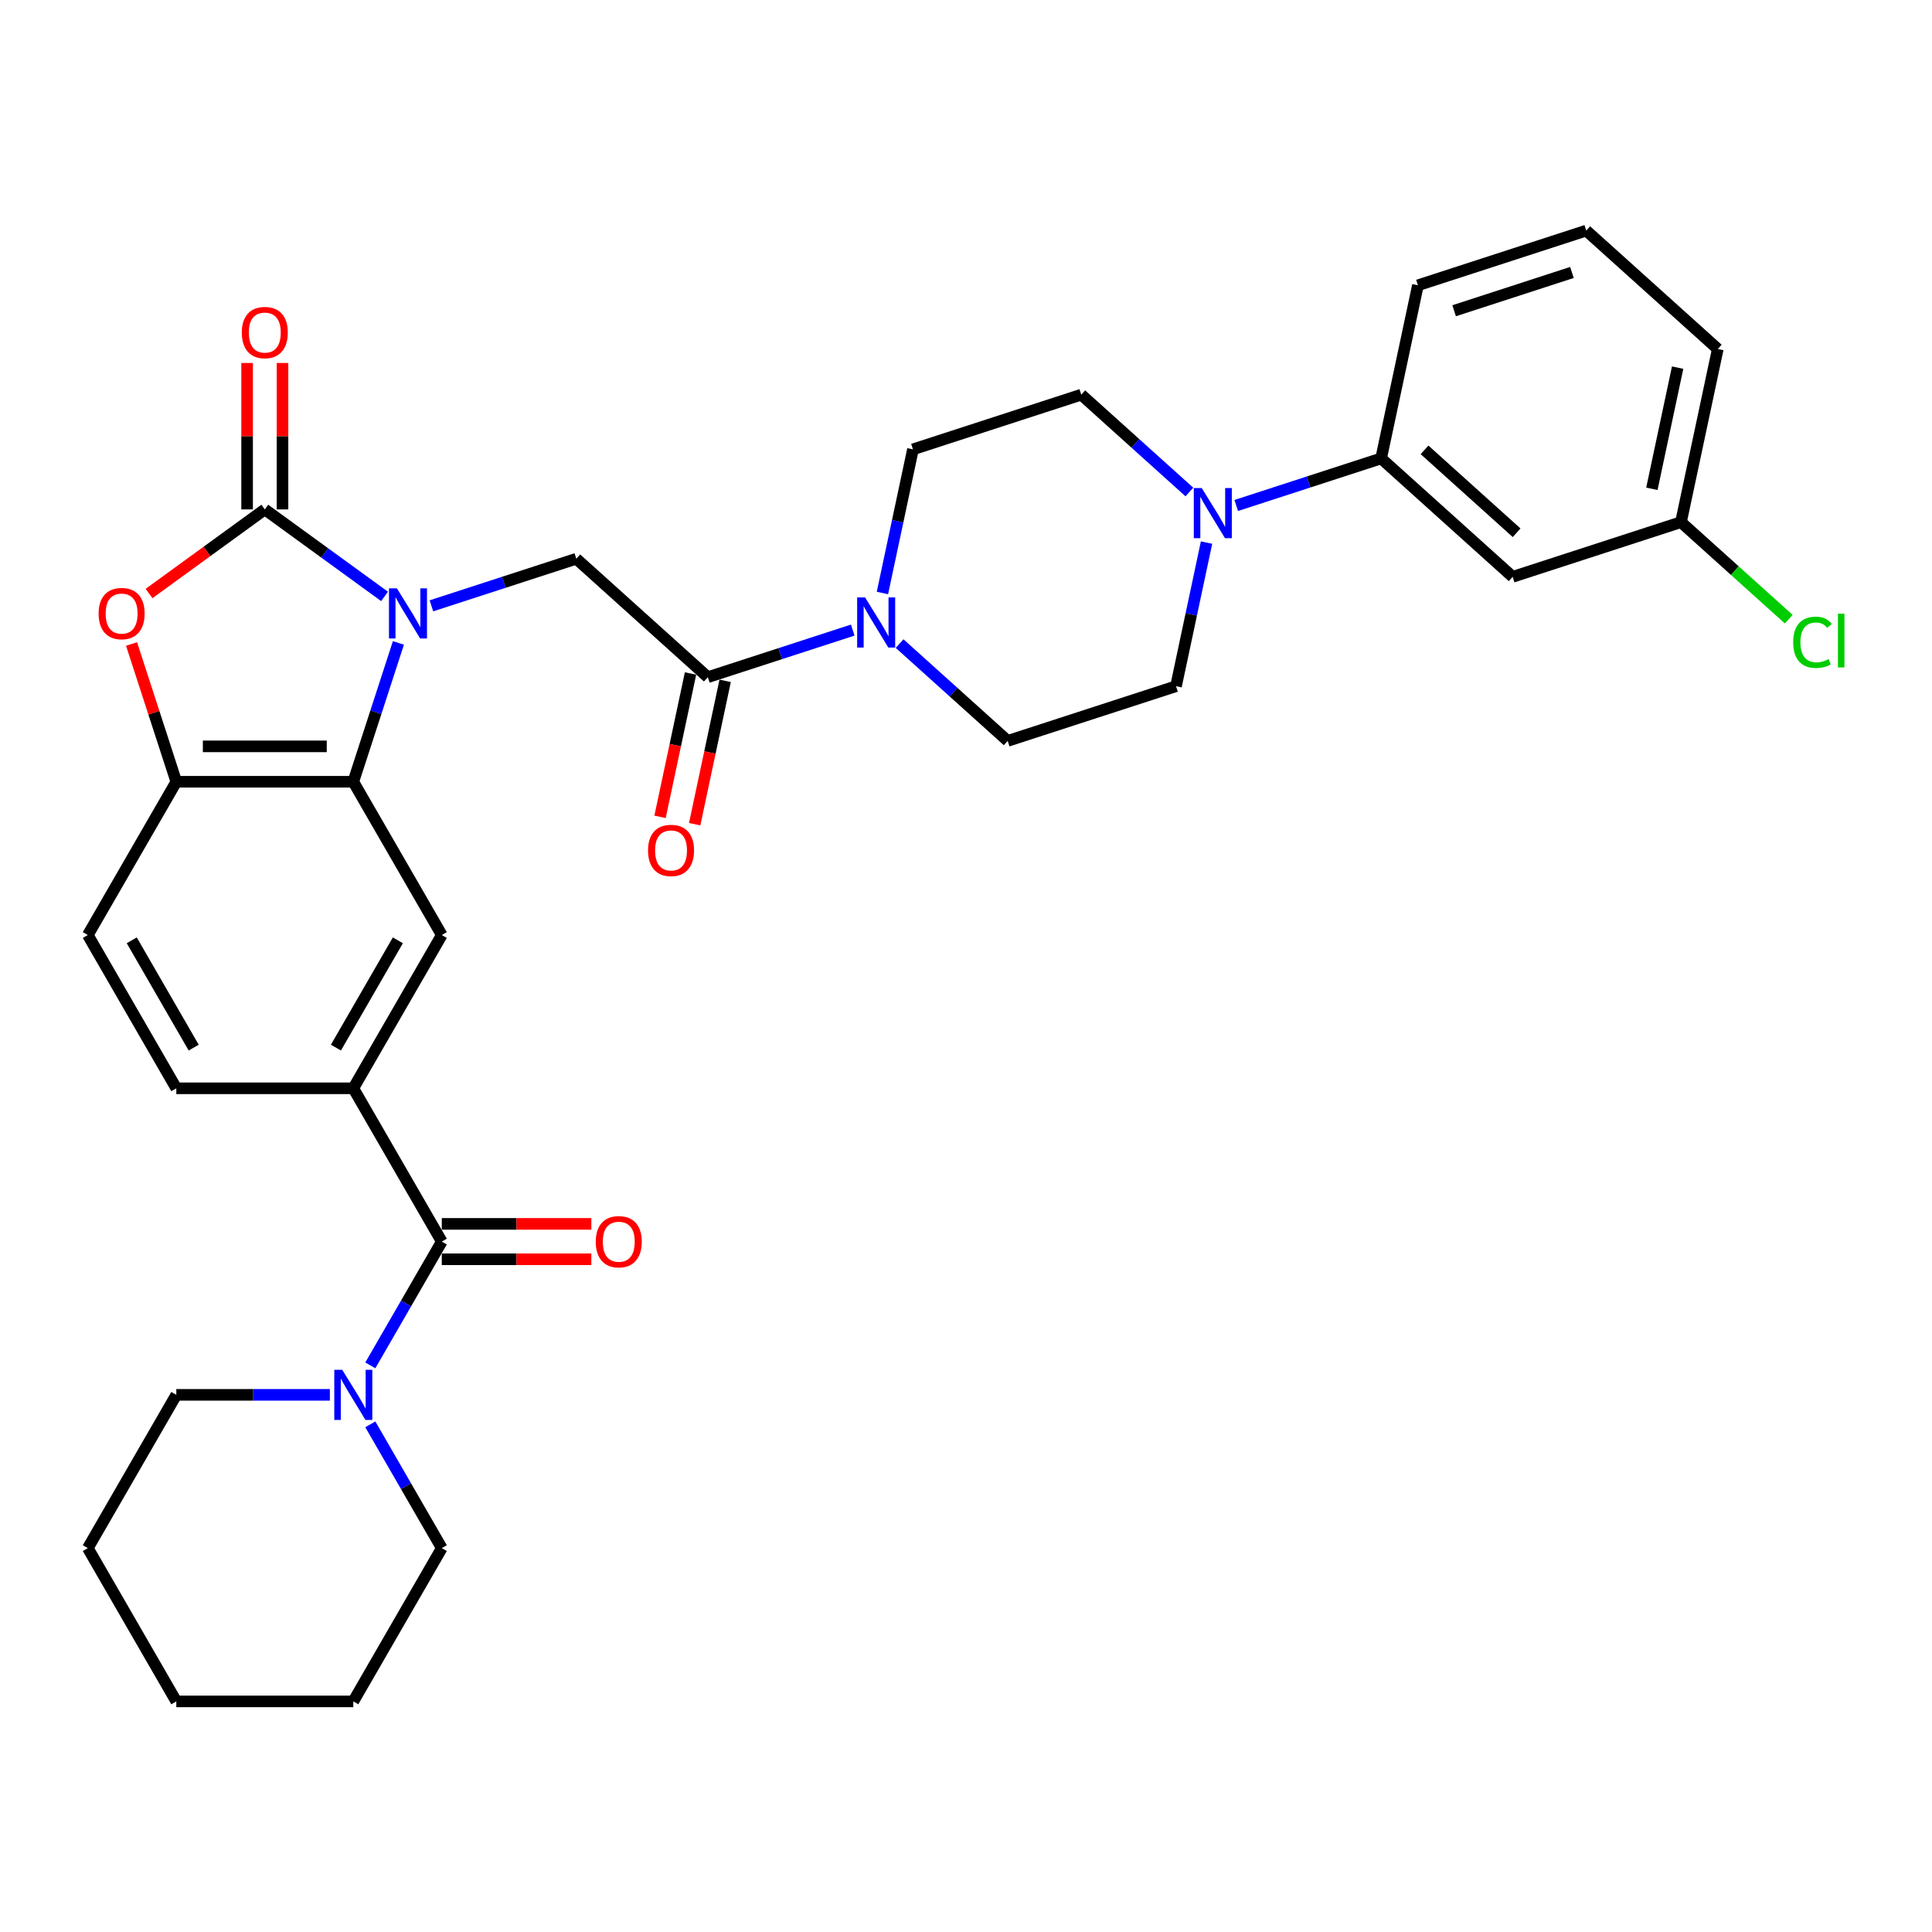 <?xml version='1.0' encoding='iso-8859-1'?>
<svg version='1.1' baseProfile='full'
              xmlns='http://www.w3.org/2000/svg'
                      xmlns:rdkit='http://www.rdkit.org/xml'
                      xmlns:xlink='http://www.w3.org/1999/xlink'
                  xml:space='preserve'
width='1000px' height='1000px' viewBox='0 0 1000 1000'>
<!-- END OF HEADER -->
<rect style='opacity:1.0;fill:#FFFFFF;stroke:none' width='1000' height='1000' x='0' y='0'> </rect>
<path class='bond-0' d='M 199.045,308.702 L 168.054,286.185' style='fill:none;fill-rule:evenodd;stroke:#0000FF;stroke-width:6px;stroke-linecap:butt;stroke-linejoin:miter;stroke-opacity:1' />
<path class='bond-0' d='M 168.054,286.185 L 137.062,263.668' style='fill:none;fill-rule:evenodd;stroke:#000000;stroke-width:6px;stroke-linecap:butt;stroke-linejoin:miter;stroke-opacity:1' />
<path class='bond-1' d='M 206.215,332.776 L 194.541,368.707' style='fill:none;fill-rule:evenodd;stroke:#0000FF;stroke-width:6px;stroke-linecap:butt;stroke-linejoin:miter;stroke-opacity:1' />
<path class='bond-1' d='M 194.541,368.707 L 182.866,404.638' style='fill:none;fill-rule:evenodd;stroke:#000000;stroke-width:6px;stroke-linecap:butt;stroke-linejoin:miter;stroke-opacity:1' />
<path class='bond-5' d='M 223.303,313.573 L 260.801,301.389' style='fill:none;fill-rule:evenodd;stroke:#0000FF;stroke-width:6px;stroke-linecap:butt;stroke-linejoin:miter;stroke-opacity:1' />
<path class='bond-5' d='M 260.801,301.389 L 298.298,289.205' style='fill:none;fill-rule:evenodd;stroke:#000000;stroke-width:6px;stroke-linecap:butt;stroke-linejoin:miter;stroke-opacity:1' />
<path class='bond-2' d='M 137.062,263.668 L 107.106,285.433' style='fill:none;fill-rule:evenodd;stroke:#000000;stroke-width:6px;stroke-linecap:butt;stroke-linejoin:miter;stroke-opacity:1' />
<path class='bond-2' d='M 107.106,285.433 L 77.149,307.197' style='fill:none;fill-rule:evenodd;stroke:#FF0000;stroke-width:6px;stroke-linecap:butt;stroke-linejoin:miter;stroke-opacity:1' />
<path class='bond-14' d='M 146.223,263.668 L 146.223,225.77' style='fill:none;fill-rule:evenodd;stroke:#000000;stroke-width:6px;stroke-linecap:butt;stroke-linejoin:miter;stroke-opacity:1' />
<path class='bond-14' d='M 146.223,225.77 L 146.223,187.872' style='fill:none;fill-rule:evenodd;stroke:#FF0000;stroke-width:6px;stroke-linecap:butt;stroke-linejoin:miter;stroke-opacity:1' />
<path class='bond-14' d='M 127.901,263.668 L 127.901,225.77' style='fill:none;fill-rule:evenodd;stroke:#000000;stroke-width:6px;stroke-linecap:butt;stroke-linejoin:miter;stroke-opacity:1' />
<path class='bond-14' d='M 127.901,225.77 L 127.901,187.872' style='fill:none;fill-rule:evenodd;stroke:#FF0000;stroke-width:6px;stroke-linecap:butt;stroke-linejoin:miter;stroke-opacity:1' />
<path class='bond-6' d='M 182.866,404.638 L 91.258,404.638' style='fill:none;fill-rule:evenodd;stroke:#000000;stroke-width:6px;stroke-linecap:butt;stroke-linejoin:miter;stroke-opacity:1' />
<path class='bond-6' d='M 169.125,386.316 L 104.999,386.316' style='fill:none;fill-rule:evenodd;stroke:#000000;stroke-width:6px;stroke-linecap:butt;stroke-linejoin:miter;stroke-opacity:1' />
<path class='bond-10' d='M 182.866,404.638 L 228.67,483.972' style='fill:none;fill-rule:evenodd;stroke:#000000;stroke-width:6px;stroke-linecap:butt;stroke-linejoin:miter;stroke-opacity:1' />
<path class='bond-33' d='M 68.088,333.325 L 79.673,368.981' style='fill:none;fill-rule:evenodd;stroke:#FF0000;stroke-width:6px;stroke-linecap:butt;stroke-linejoin:miter;stroke-opacity:1' />
<path class='bond-33' d='M 79.673,368.981 L 91.258,404.638' style='fill:none;fill-rule:evenodd;stroke:#000000;stroke-width:6px;stroke-linecap:butt;stroke-linejoin:miter;stroke-opacity:1' />
<path class='bond-3' d='M 228.67,642.641 L 182.866,563.307' style='fill:none;fill-rule:evenodd;stroke:#000000;stroke-width:6px;stroke-linecap:butt;stroke-linejoin:miter;stroke-opacity:1' />
<path class='bond-11' d='M 228.67,642.641 L 210.173,674.677' style='fill:none;fill-rule:evenodd;stroke:#000000;stroke-width:6px;stroke-linecap:butt;stroke-linejoin:miter;stroke-opacity:1' />
<path class='bond-11' d='M 210.173,674.677 L 191.677,706.714' style='fill:none;fill-rule:evenodd;stroke:#0000FF;stroke-width:6px;stroke-linecap:butt;stroke-linejoin:miter;stroke-opacity:1' />
<path class='bond-19' d='M 228.67,651.802 L 267.374,651.802' style='fill:none;fill-rule:evenodd;stroke:#000000;stroke-width:6px;stroke-linecap:butt;stroke-linejoin:miter;stroke-opacity:1' />
<path class='bond-19' d='M 267.374,651.802 L 306.078,651.802' style='fill:none;fill-rule:evenodd;stroke:#FF0000;stroke-width:6px;stroke-linecap:butt;stroke-linejoin:miter;stroke-opacity:1' />
<path class='bond-19' d='M 228.67,633.48 L 267.374,633.48' style='fill:none;fill-rule:evenodd;stroke:#000000;stroke-width:6px;stroke-linecap:butt;stroke-linejoin:miter;stroke-opacity:1' />
<path class='bond-19' d='M 267.374,633.48 L 306.078,633.48' style='fill:none;fill-rule:evenodd;stroke:#FF0000;stroke-width:6px;stroke-linecap:butt;stroke-linejoin:miter;stroke-opacity:1' />
<path class='bond-4' d='M 366.376,350.503 L 298.298,289.205' style='fill:none;fill-rule:evenodd;stroke:#000000;stroke-width:6px;stroke-linecap:butt;stroke-linejoin:miter;stroke-opacity:1' />
<path class='bond-7' d='M 366.376,350.503 L 403.873,338.319' style='fill:none;fill-rule:evenodd;stroke:#000000;stroke-width:6px;stroke-linecap:butt;stroke-linejoin:miter;stroke-opacity:1' />
<path class='bond-7' d='M 403.873,338.319 L 441.371,326.135' style='fill:none;fill-rule:evenodd;stroke:#0000FF;stroke-width:6px;stroke-linecap:butt;stroke-linejoin:miter;stroke-opacity:1' />
<path class='bond-20' d='M 357.415,348.598 L 349.53,385.697' style='fill:none;fill-rule:evenodd;stroke:#000000;stroke-width:6px;stroke-linecap:butt;stroke-linejoin:miter;stroke-opacity:1' />
<path class='bond-20' d='M 349.53,385.697 L 341.644,422.795' style='fill:none;fill-rule:evenodd;stroke:#FF0000;stroke-width:6px;stroke-linecap:butt;stroke-linejoin:miter;stroke-opacity:1' />
<path class='bond-20' d='M 375.336,352.407 L 367.451,389.506' style='fill:none;fill-rule:evenodd;stroke:#000000;stroke-width:6px;stroke-linecap:butt;stroke-linejoin:miter;stroke-opacity:1' />
<path class='bond-20' d='M 367.451,389.506 L 359.565,426.605' style='fill:none;fill-rule:evenodd;stroke:#FF0000;stroke-width:6px;stroke-linecap:butt;stroke-linejoin:miter;stroke-opacity:1' />
<path class='bond-21' d='M 91.258,404.638 L 45.455,483.972' style='fill:none;fill-rule:evenodd;stroke:#000000;stroke-width:6px;stroke-linecap:butt;stroke-linejoin:miter;stroke-opacity:1' />
<path class='bond-15' d='M 465.628,333.115 L 493.603,358.304' style='fill:none;fill-rule:evenodd;stroke:#0000FF;stroke-width:6px;stroke-linecap:butt;stroke-linejoin:miter;stroke-opacity:1' />
<path class='bond-15' d='M 493.603,358.304 L 521.577,383.492' style='fill:none;fill-rule:evenodd;stroke:#000000;stroke-width:6px;stroke-linecap:butt;stroke-linejoin:miter;stroke-opacity:1' />
<path class='bond-16' d='M 456.744,306.933 L 464.645,269.761' style='fill:none;fill-rule:evenodd;stroke:#0000FF;stroke-width:6px;stroke-linecap:butt;stroke-linejoin:miter;stroke-opacity:1' />
<path class='bond-16' d='M 464.645,269.761 L 472.546,232.589' style='fill:none;fill-rule:evenodd;stroke:#000000;stroke-width:6px;stroke-linecap:butt;stroke-linejoin:miter;stroke-opacity:1' />
<path class='bond-8' d='M 615.619,254.657 L 587.644,229.469' style='fill:none;fill-rule:evenodd;stroke:#0000FF;stroke-width:6px;stroke-linecap:butt;stroke-linejoin:miter;stroke-opacity:1' />
<path class='bond-8' d='M 587.644,229.469 L 559.67,204.281' style='fill:none;fill-rule:evenodd;stroke:#000000;stroke-width:6px;stroke-linecap:butt;stroke-linejoin:miter;stroke-opacity:1' />
<path class='bond-12' d='M 639.876,261.637 L 677.374,249.453' style='fill:none;fill-rule:evenodd;stroke:#0000FF;stroke-width:6px;stroke-linecap:butt;stroke-linejoin:miter;stroke-opacity:1' />
<path class='bond-12' d='M 677.374,249.453 L 714.871,237.27' style='fill:none;fill-rule:evenodd;stroke:#000000;stroke-width:6px;stroke-linecap:butt;stroke-linejoin:miter;stroke-opacity:1' />
<path class='bond-35' d='M 624.504,280.84 L 616.602,318.012' style='fill:none;fill-rule:evenodd;stroke:#0000FF;stroke-width:6px;stroke-linecap:butt;stroke-linejoin:miter;stroke-opacity:1' />
<path class='bond-35' d='M 616.602,318.012 L 608.701,355.184' style='fill:none;fill-rule:evenodd;stroke:#000000;stroke-width:6px;stroke-linecap:butt;stroke-linejoin:miter;stroke-opacity:1' />
<path class='bond-9' d='M 182.866,563.307 L 228.67,483.972' style='fill:none;fill-rule:evenodd;stroke:#000000;stroke-width:6px;stroke-linecap:butt;stroke-linejoin:miter;stroke-opacity:1' />
<path class='bond-9' d='M 173.87,542.246 L 205.932,486.711' style='fill:none;fill-rule:evenodd;stroke:#000000;stroke-width:6px;stroke-linecap:butt;stroke-linejoin:miter;stroke-opacity:1' />
<path class='bond-22' d='M 182.866,563.307 L 91.258,563.307' style='fill:none;fill-rule:evenodd;stroke:#000000;stroke-width:6px;stroke-linecap:butt;stroke-linejoin:miter;stroke-opacity:1' />
<path class='bond-25' d='M 170.737,721.975 L 130.998,721.975' style='fill:none;fill-rule:evenodd;stroke:#0000FF;stroke-width:6px;stroke-linecap:butt;stroke-linejoin:miter;stroke-opacity:1' />
<path class='bond-25' d='M 130.998,721.975 L 91.258,721.975' style='fill:none;fill-rule:evenodd;stroke:#000000;stroke-width:6px;stroke-linecap:butt;stroke-linejoin:miter;stroke-opacity:1' />
<path class='bond-26' d='M 191.677,737.237 L 210.173,769.274' style='fill:none;fill-rule:evenodd;stroke:#0000FF;stroke-width:6px;stroke-linecap:butt;stroke-linejoin:miter;stroke-opacity:1' />
<path class='bond-26' d='M 210.173,769.274 L 228.67,801.31' style='fill:none;fill-rule:evenodd;stroke:#000000;stroke-width:6px;stroke-linecap:butt;stroke-linejoin:miter;stroke-opacity:1' />
<path class='bond-13' d='M 714.871,237.27 L 782.949,298.567' style='fill:none;fill-rule:evenodd;stroke:#000000;stroke-width:6px;stroke-linecap:butt;stroke-linejoin:miter;stroke-opacity:1' />
<path class='bond-13' d='M 737.343,232.849 L 784.997,275.757' style='fill:none;fill-rule:evenodd;stroke:#000000;stroke-width:6px;stroke-linecap:butt;stroke-linejoin:miter;stroke-opacity:1' />
<path class='bond-27' d='M 714.871,237.27 L 733.918,147.664' style='fill:none;fill-rule:evenodd;stroke:#000000;stroke-width:6px;stroke-linecap:butt;stroke-linejoin:miter;stroke-opacity:1' />
<path class='bond-23' d='M 782.949,298.567 L 870.073,270.259' style='fill:none;fill-rule:evenodd;stroke:#000000;stroke-width:6px;stroke-linecap:butt;stroke-linejoin:miter;stroke-opacity:1' />
<path class='bond-18' d='M 521.577,383.492 L 608.701,355.184' style='fill:none;fill-rule:evenodd;stroke:#000000;stroke-width:6px;stroke-linecap:butt;stroke-linejoin:miter;stroke-opacity:1' />
<path class='bond-17' d='M 472.546,232.589 L 559.67,204.281' style='fill:none;fill-rule:evenodd;stroke:#000000;stroke-width:6px;stroke-linecap:butt;stroke-linejoin:miter;stroke-opacity:1' />
<path class='bond-34' d='M 45.455,483.972 L 91.258,563.307' style='fill:none;fill-rule:evenodd;stroke:#000000;stroke-width:6px;stroke-linecap:butt;stroke-linejoin:miter;stroke-opacity:1' />
<path class='bond-34' d='M 68.192,486.711 L 100.255,542.246' style='fill:none;fill-rule:evenodd;stroke:#000000;stroke-width:6px;stroke-linecap:butt;stroke-linejoin:miter;stroke-opacity:1' />
<path class='bond-24' d='M 870.073,270.259 L 897.965,295.373' style='fill:none;fill-rule:evenodd;stroke:#000000;stroke-width:6px;stroke-linecap:butt;stroke-linejoin:miter;stroke-opacity:1' />
<path class='bond-24' d='M 897.965,295.373 L 925.857,320.487' style='fill:none;fill-rule:evenodd;stroke:#00CC00;stroke-width:6px;stroke-linecap:butt;stroke-linejoin:miter;stroke-opacity:1' />
<path class='bond-37' d='M 870.073,270.259 L 889.119,180.653' style='fill:none;fill-rule:evenodd;stroke:#000000;stroke-width:6px;stroke-linecap:butt;stroke-linejoin:miter;stroke-opacity:1' />
<path class='bond-37' d='M 855.009,253.009 L 868.341,190.285' style='fill:none;fill-rule:evenodd;stroke:#000000;stroke-width:6px;stroke-linecap:butt;stroke-linejoin:miter;stroke-opacity:1' />
<path class='bond-30' d='M 91.258,721.975 L 45.455,801.31' style='fill:none;fill-rule:evenodd;stroke:#000000;stroke-width:6px;stroke-linecap:butt;stroke-linejoin:miter;stroke-opacity:1' />
<path class='bond-31' d='M 228.67,801.31 L 182.866,880.644' style='fill:none;fill-rule:evenodd;stroke:#000000;stroke-width:6px;stroke-linecap:butt;stroke-linejoin:miter;stroke-opacity:1' />
<path class='bond-28' d='M 733.918,147.664 L 821.042,119.356' style='fill:none;fill-rule:evenodd;stroke:#000000;stroke-width:6px;stroke-linecap:butt;stroke-linejoin:miter;stroke-opacity:1' />
<path class='bond-28' d='M 752.648,160.843 L 813.635,141.027' style='fill:none;fill-rule:evenodd;stroke:#000000;stroke-width:6px;stroke-linecap:butt;stroke-linejoin:miter;stroke-opacity:1' />
<path class='bond-29' d='M 821.042,119.356 L 889.119,180.653' style='fill:none;fill-rule:evenodd;stroke:#000000;stroke-width:6px;stroke-linecap:butt;stroke-linejoin:miter;stroke-opacity:1' />
<path class='bond-36' d='M 45.455,801.31 L 91.258,880.644' style='fill:none;fill-rule:evenodd;stroke:#000000;stroke-width:6px;stroke-linecap:butt;stroke-linejoin:miter;stroke-opacity:1' />
<path class='bond-32' d='M 182.866,880.644 L 91.258,880.644' style='fill:none;fill-rule:evenodd;stroke:#000000;stroke-width:6px;stroke-linecap:butt;stroke-linejoin:miter;stroke-opacity:1' />
<path  class='atom-0' d='M 205.439 304.542
L 213.941 318.283
Q 214.783 319.639, 216.139 322.094
Q 217.495 324.549, 217.568 324.696
L 217.568 304.542
L 221.013 304.542
L 221.013 330.485
L 217.458 330.485
L 208.334 315.462
Q 207.272 313.703, 206.136 311.687
Q 205.036 309.672, 204.707 309.049
L 204.707 330.485
L 201.335 330.485
L 201.335 304.542
L 205.439 304.542
' fill='#0000FF'/>
<path  class='atom-3' d='M 51.041 317.587
Q 51.041 311.358, 54.119 307.877
Q 57.197 304.395, 62.95 304.395
Q 68.703 304.395, 71.781 307.877
Q 74.859 311.358, 74.859 317.587
Q 74.859 323.89, 71.744 327.481
Q 68.63 331.035, 62.95 331.035
Q 57.234 331.035, 54.119 327.481
Q 51.041 323.926, 51.041 317.587
M 62.95 328.104
Q 66.907 328.104, 69.033 325.465
Q 71.195 322.79, 71.195 317.587
Q 71.195 312.494, 69.033 309.929
Q 66.907 307.327, 62.95 307.327
Q 58.993 307.327, 56.831 309.892
Q 54.705 312.457, 54.705 317.587
Q 54.705 322.827, 56.831 325.465
Q 58.993 328.104, 62.95 328.104
' fill='#FF0000'/>
<path  class='atom-8' d='M 447.765 309.223
L 456.266 322.964
Q 457.109 324.32, 458.465 326.775
Q 459.821 329.23, 459.894 329.377
L 459.894 309.223
L 463.338 309.223
L 463.338 335.166
L 459.784 335.166
L 450.66 320.143
Q 449.597 318.384, 448.461 316.368
Q 447.362 314.353, 447.032 313.73
L 447.032 335.166
L 443.661 335.166
L 443.661 309.223
L 447.765 309.223
' fill='#0000FF'/>
<path  class='atom-9' d='M 622.013 252.606
L 630.514 266.347
Q 631.357 267.703, 632.713 270.158
Q 634.068 272.613, 634.142 272.76
L 634.142 252.606
L 637.586 252.606
L 637.586 278.55
L 634.032 278.55
L 624.908 263.526
Q 623.845 261.767, 622.709 259.752
Q 621.61 257.736, 621.28 257.113
L 621.28 278.55
L 617.909 278.55
L 617.909 252.606
L 622.013 252.606
' fill='#0000FF'/>
<path  class='atom-12' d='M 177.131 709.004
L 185.632 722.745
Q 186.475 724.101, 187.831 726.556
Q 189.187 729.011, 189.26 729.157
L 189.26 709.004
L 192.704 709.004
L 192.704 734.947
L 189.15 734.947
L 180.026 719.923
Q 178.963 718.165, 177.827 716.149
Q 176.728 714.134, 176.398 713.511
L 176.398 734.947
L 173.027 734.947
L 173.027 709.004
L 177.131 709.004
' fill='#0000FF'/>
<path  class='atom-15' d='M 125.153 172.134
Q 125.153 165.905, 128.231 162.423
Q 131.309 158.942, 137.062 158.942
Q 142.815 158.942, 145.893 162.423
Q 148.971 165.905, 148.971 172.134
Q 148.971 178.436, 145.856 182.028
Q 142.742 185.582, 137.062 185.582
Q 131.346 185.582, 128.231 182.028
Q 125.153 178.473, 125.153 172.134
M 137.062 182.65
Q 141.02 182.65, 143.145 180.012
Q 145.307 177.337, 145.307 172.134
Q 145.307 167.041, 143.145 164.476
Q 141.02 161.874, 137.062 161.874
Q 133.105 161.874, 130.943 164.439
Q 128.817 167.004, 128.817 172.134
Q 128.817 177.374, 130.943 180.012
Q 133.105 182.65, 137.062 182.65
' fill='#FF0000'/>
<path  class='atom-20' d='M 308.368 642.714
Q 308.368 636.485, 311.446 633.004
Q 314.524 629.523, 320.277 629.523
Q 326.03 629.523, 329.108 633.004
Q 332.186 636.485, 332.186 642.714
Q 332.186 649.017, 329.071 652.608
Q 325.957 656.162, 320.277 656.162
Q 314.561 656.162, 311.446 652.608
Q 308.368 649.053, 308.368 642.714
M 320.277 653.231
Q 324.235 653.231, 326.36 650.592
Q 328.522 647.918, 328.522 642.714
Q 328.522 637.621, 326.36 635.056
Q 324.235 632.454, 320.277 632.454
Q 316.32 632.454, 314.158 635.019
Q 312.032 637.584, 312.032 642.714
Q 312.032 647.954, 314.158 650.592
Q 316.32 653.231, 320.277 653.231
' fill='#FF0000'/>
<path  class='atom-21' d='M 335.42 440.182
Q 335.42 433.952, 338.498 430.471
Q 341.576 426.99, 347.329 426.99
Q 353.082 426.99, 356.16 430.471
Q 359.238 433.952, 359.238 440.182
Q 359.238 446.484, 356.124 450.075
Q 353.009 453.63, 347.329 453.63
Q 341.613 453.63, 338.498 450.075
Q 335.42 446.521, 335.42 440.182
M 347.329 450.698
Q 351.287 450.698, 353.412 448.06
Q 355.574 445.385, 355.574 440.182
Q 355.574 435.088, 353.412 432.523
Q 351.287 429.922, 347.329 429.922
Q 343.372 429.922, 341.21 432.487
Q 339.085 435.052, 339.085 440.182
Q 339.085 445.422, 341.21 448.06
Q 343.372 450.698, 347.329 450.698
' fill='#FF0000'/>
<path  class='atom-25' d='M 928.147 332.454
Q 928.147 326.005, 931.152 322.634
Q 934.193 319.226, 939.946 319.226
Q 945.296 319.226, 948.154 323
L 945.736 324.979
Q 943.647 322.231, 939.946 322.231
Q 936.025 322.231, 933.937 324.869
Q 931.885 327.47, 931.885 332.454
Q 931.885 337.584, 934.01 340.222
Q 936.172 342.861, 940.349 342.861
Q 943.207 342.861, 946.542 341.138
L 947.568 343.887
Q 946.212 344.766, 944.16 345.279
Q 942.108 345.792, 939.836 345.792
Q 934.193 345.792, 931.152 342.348
Q 928.147 338.903, 928.147 332.454
' fill='#00CC00'/>
<path  class='atom-25' d='M 951.306 317.65
L 954.677 317.65
L 954.677 345.462
L 951.306 345.462
L 951.306 317.65
' fill='#00CC00'/>
</svg>

